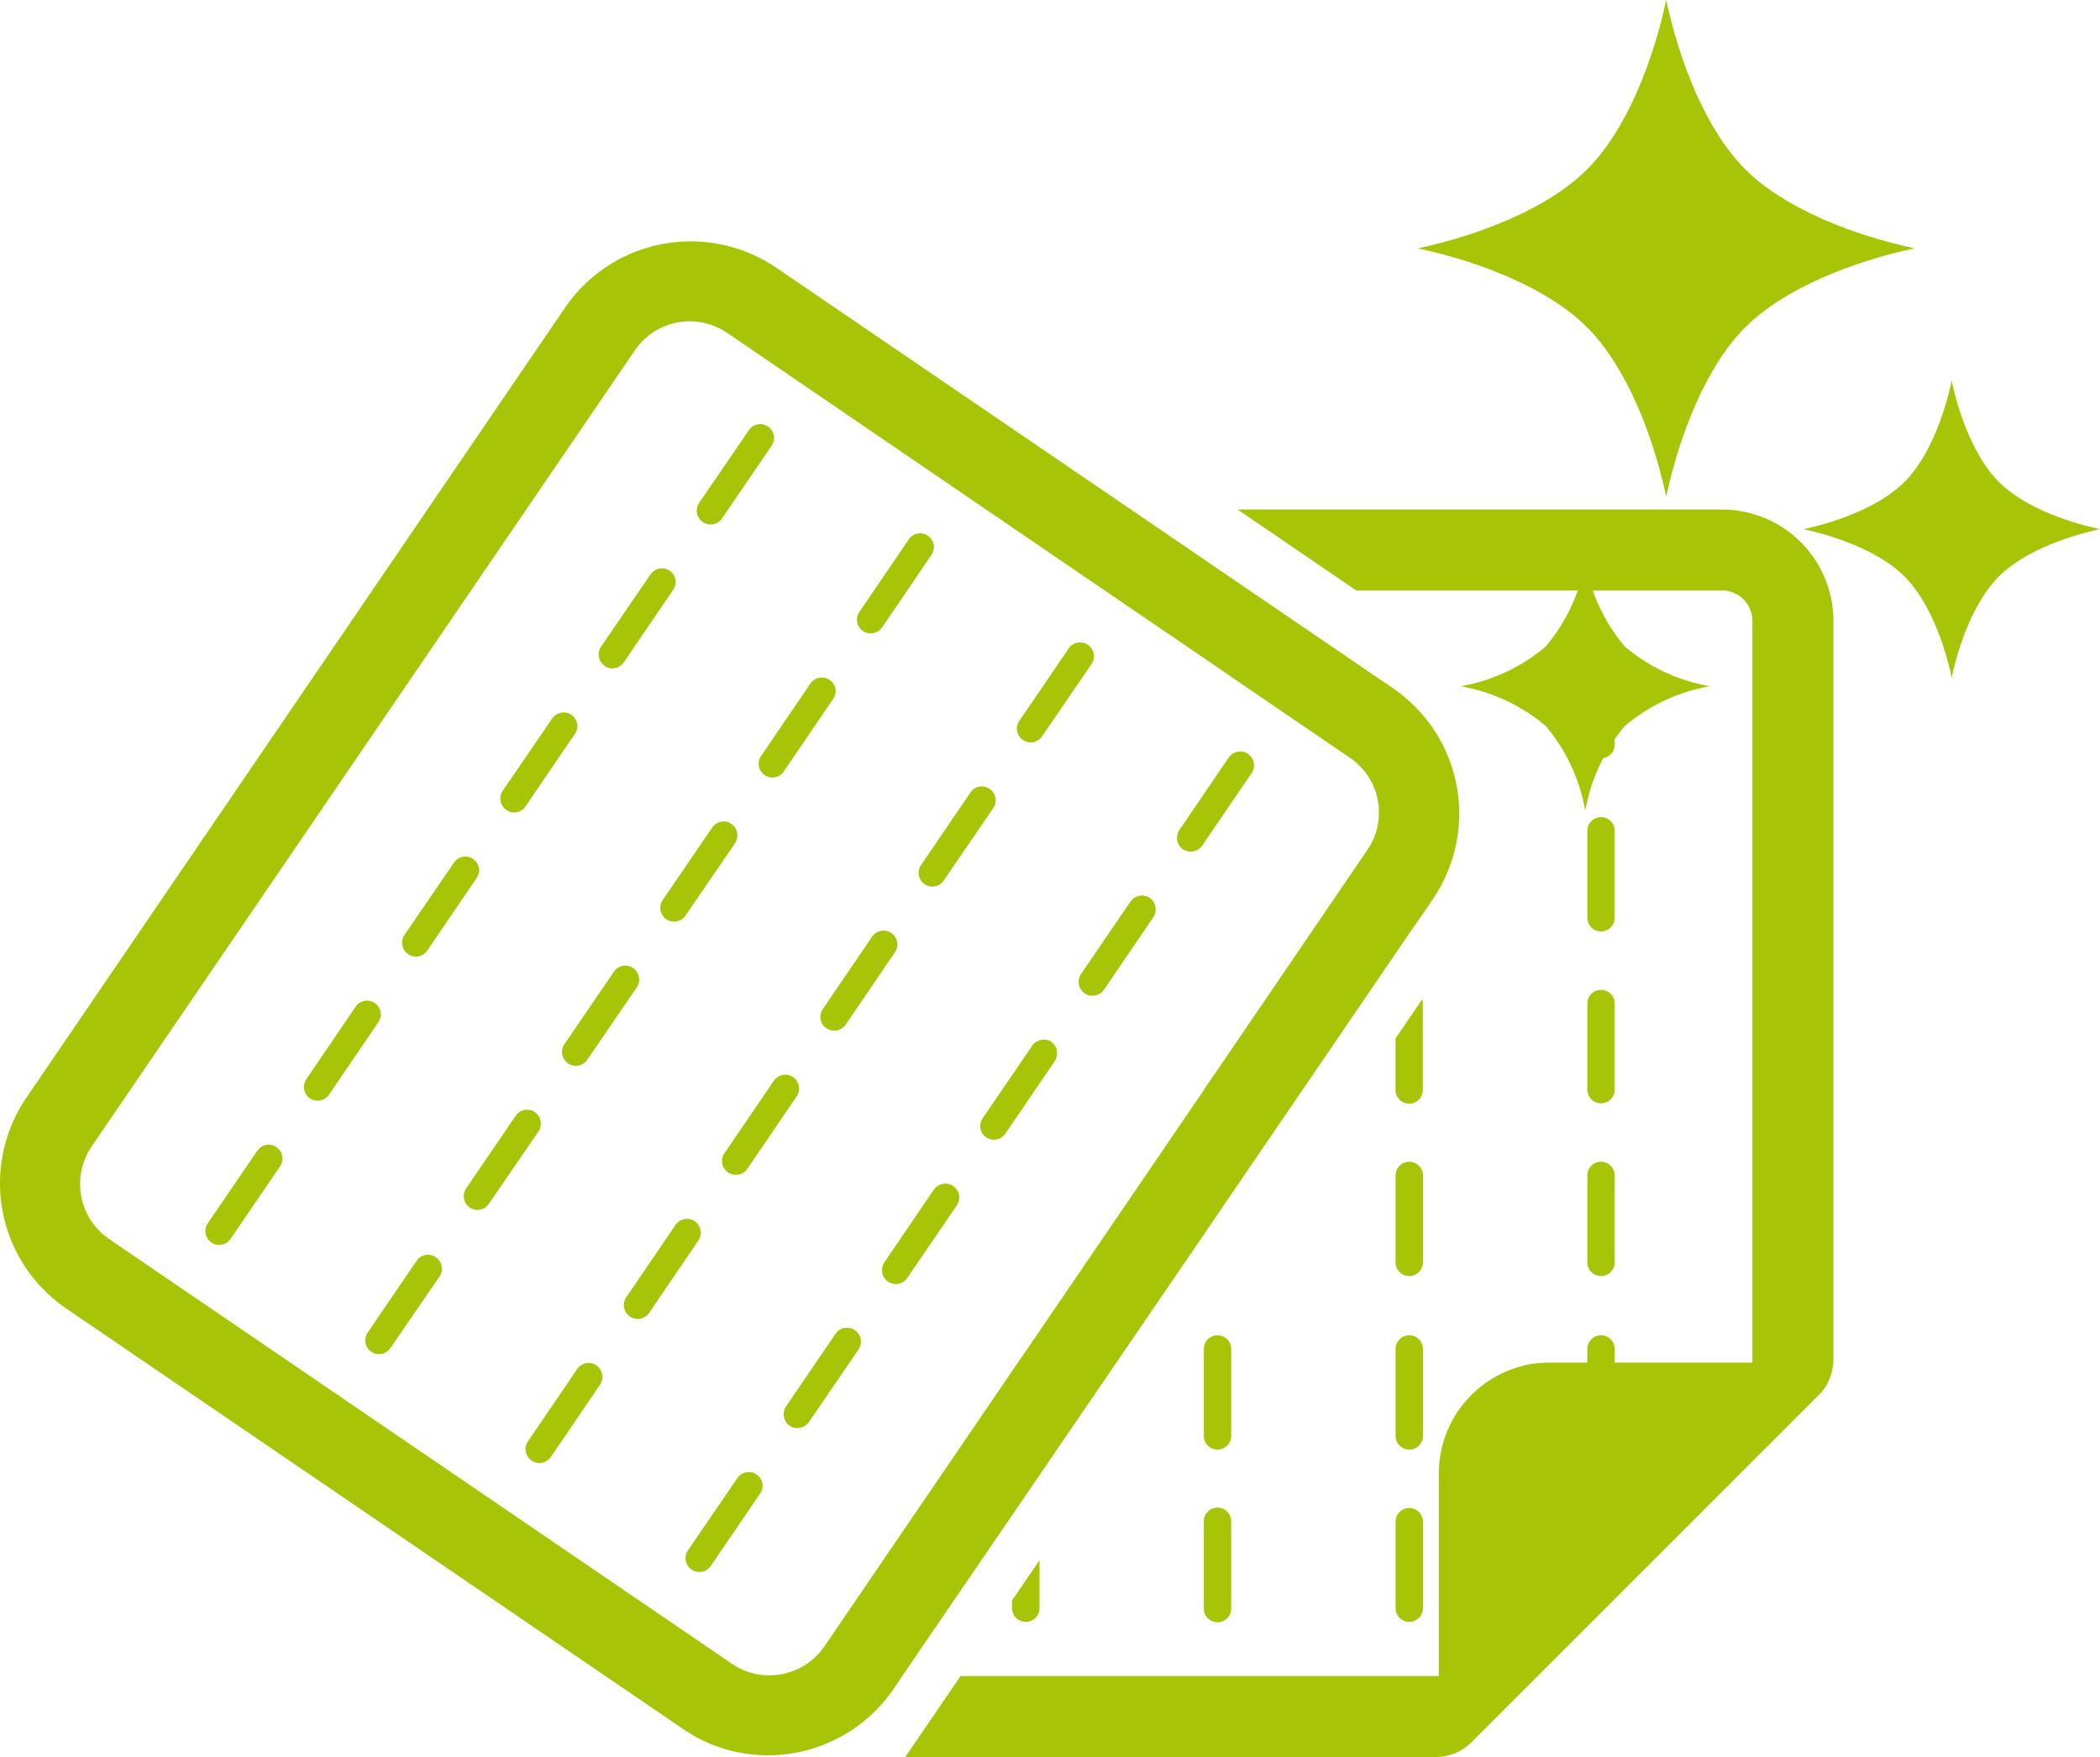 <svg xmlns="http://www.w3.org/2000/svg" width="165.402" height="138.415" viewBox="0 0 165.402 138.415">
  <g id="svg-cleaning_05" transform="translate(-294.598 -2726.683)">
    <g id="ぞうきんのアイコン_2" data-name="ぞうきんのアイコン 2" transform="translate(294.598 2701.372)">
      <path id="パス_200" data-name="パス 200" d="M62.965,296.826a1.087,1.087,0,0,0-1.511.286l-3.9,5.713a1.087,1.087,0,0,0,.285,1.511h0a1.088,1.088,0,0,0,1.512-.287l3.9-5.712a1.088,1.088,0,0,0-.287-1.511Z" transform="translate(-41.189 -181.15)" fill="#a8c406"/>
      <path id="パス_201" data-name="パス 201" d="M283.7,417.547a1.078,1.078,0,0,0,1.083-1.083v-3.771l-2.167,3.17v.6A1.078,1.078,0,0,0,283.7,417.547Z" transform="translate(-202.907 -264.474)" fill="#a8c406"/>
      <path id="パス_202" data-name="パス 202" d="M338.338,350.832a1.078,1.078,0,0,0-2.155,0v6.846a1.078,1.078,0,1,0,2.155,0Z" transform="translate(-241.367 -219.287)" fill="#a8c406"/>
      <path id="パス_203" data-name="パス 203" d="M337.261,397.994a1.078,1.078,0,0,0-1.078,1.077v6.846a1.078,1.078,0,1,0,2.155,0v-6.846A1.077,1.077,0,0,0,337.261,397.994Z" transform="translate(-241.367 -253.921)" fill="#a8c406"/>
      <path id="パス_204" data-name="パス 204" d="M390.814,264.226a1.07,1.07,0,0,0,1.063-1.063V256.3a1.548,1.548,0,0,0-.041-.3l-2.107,3.089v4.072A1.075,1.075,0,0,0,390.814,264.226Z" transform="translate(-279.812 -151.976)" fill="#a8c406"/>
      <path id="パス_205" data-name="パス 205" d="M391.893,302.591a1.078,1.078,0,1,0-2.155,0v6.846a1.078,1.078,0,0,0,2.155,0Z" transform="translate(-279.818 -184.651)" fill="#a8c406"/>
      <path id="パス_206" data-name="パス 206" d="M391.893,350.832a1.078,1.078,0,0,0-2.155,0v6.846a1.078,1.078,0,1,0,2.155,0Z" transform="translate(-279.818 -219.287)" fill="#a8c406"/>
      <path id="パス_207" data-name="パス 207" d="M390.815,406.994a1.078,1.078,0,0,0,1.078-1.078V399.07a1.078,1.078,0,0,0-2.155,0v6.846A1.078,1.078,0,0,0,390.815,406.994Z" transform="translate(-279.818 -253.92)" fill="#a8c406"/>
      <path id="パス_208" data-name="パス 208" d="M444.367,165.787a1.078,1.078,0,0,0,1.077-1.078v-6.846a1.078,1.078,0,1,0-2.155,0v6.846A1.078,1.078,0,0,0,444.367,165.787Z" transform="translate(-318.266 -80.742)" fill="#a8c406"/>
      <path id="パス_209" data-name="パス 209" d="M443.289,212.953a1.078,1.078,0,1,0,2.155,0v-6.846a1.078,1.078,0,0,0-2.155,0Z" transform="translate(-318.266 -115.379)" fill="#a8c406"/>
      <path id="パス_210" data-name="パス 210" d="M443.289,261.195a1.078,1.078,0,0,0,2.155,0v-6.846a1.078,1.078,0,0,0-2.155,0Z" transform="translate(-318.266 -150.015)" fill="#a8c406"/>
      <path id="パス_211" data-name="パス 211" d="M443.289,309.437a1.078,1.078,0,0,0,2.155,0v-6.846a1.078,1.078,0,1,0-2.155,0Z" transform="translate(-318.266 -184.651)" fill="#a8c406"/>
      <path id="パス_212" data-name="パス 212" d="M317.146,119.224H278.991l9.348,6.379h28.807a2.388,2.388,0,0,1,2.387,2.367v58.455H308.688v-1.107a1.078,1.078,0,0,0-2.155,0v1.107h-2.989c-.281,0-.582.02-.822.041a5.747,5.747,0,0,0-.884.12c-.26.059-.5.12-.761.2a8.733,8.733,0,0,0-6.239,8.4v15.929H257.165l-4.353,6.379h41.766a4.068,4.068,0,0,0,1.585-.321,3.843,3.843,0,0,0,1.264-.863l27.3-27.3a3.4,3.4,0,0,0,.823-1.183,4.077,4.077,0,0,0,.362-1.665v-58.2A8.772,8.772,0,0,0,317.146,119.224Z" transform="translate(-181.51 -53.774)" fill="#a8c406"/>
      <path id="パス_213" data-name="パス 213" d="M96.979,119.392,111.142,98.63l.923-1.324.8-1.184a11.953,11.953,0,0,0-.8-14.483,12.593,12.593,0,0,0-2.147-1.966c-.06-.041-.14-.1-.2-.141l-11.293-7.7L89.076,65.45,61.131,46.393a11.99,11.99,0,0,0-16.609,3.129L2.074,111.789A11.952,11.952,0,0,0,5.2,128.379l48.606,33.139a11.812,11.812,0,0,0,6.72,2.067,12,12,0,0,0,9.849-5.216l.7-1.043,23.731-34.744ZM62.7,156.845a5.279,5.279,0,0,1-2.107.441,5.148,5.148,0,0,1-2.929-.9L8.573,122.9a5.257,5.257,0,0,1-1.364-7.261l42.809-62.75a5.225,5.225,0,0,1,7.241-1.364l20.4,13.922,9.348,6.379,7.8,5.316,2.167,1.485,9.348,6.379a5.206,5.206,0,0,1,1.385,7.241L96.979,108l-2.167,3.17v.02L81.493,130.726l-1.786,2.608L68.875,149.221l-3.952,5.8A5.182,5.182,0,0,1,62.7,156.845Z" fill="#a8c406"/>
      <path id="パス_214" data-name="パス 214" d="M196.6,102.781l3.892-5.7a1.2,1.2,0,0,0,.2-.622,1.114,1.114,0,0,0-.481-.9,1.085,1.085,0,0,0-1.5.281l-3.912,5.717a1.091,1.091,0,1,0,1.806,1.224Z" transform="translate(-139.722 -36.648)" fill="#a8c406"/>
      <path id="パス_215" data-name="パス 215" d="M167.663,143.318v.02a1.1,1.1,0,0,0,1.5-.3l3.891-5.717a1.141,1.141,0,0,0,.2-.6,1.114,1.114,0,0,0-.481-.9,1.086,1.086,0,0,0-1.5.281l-3.911,5.717A1.091,1.091,0,0,0,167.663,143.318Z" transform="translate(-120.032 -65.551)" fill="#a8c406"/>
      <path id="パス_216" data-name="パス 216" d="M140.207,183.576a1.075,1.075,0,0,0,1.5-.281l3.891-5.717a1.132,1.132,0,0,0,.2-.6,1.115,1.115,0,0,0-.481-.9,1.089,1.089,0,0,0-1.5.281l-3.912,5.717A1.091,1.091,0,0,0,140.207,183.576Z" transform="translate(-100.32 -94.455)" fill="#a8c406"/>
      <path id="パス_217" data-name="パス 217" d="M114.26,223.54l3.891-5.717a1.139,1.139,0,0,0,.2-.6,1.115,1.115,0,0,0-.481-.9,1.07,1.07,0,0,0-1.5.281l-3.912,5.717a1.094,1.094,0,0,0,.3,1.5A1.073,1.073,0,0,0,114.26,223.54Z" transform="translate(-80.61 -123.345)" fill="#a8c406"/>
      <path id="パス_218" data-name="パス 218" d="M90.908,257.458a1.107,1.107,0,0,0-.481-.882,1.071,1.071,0,0,0-1.5.281l-3.891,5.717a1.082,1.082,0,1,0,1.785,1.224l3.892-5.717A1.206,1.206,0,0,0,90.908,257.458Z" transform="translate(-60.91 -152.249)" fill="#a8c406"/>
      <path id="パス_219" data-name="パス 219" d="M240.7,133.7a1.047,1.047,0,0,0,.6-.422l1.986-2.908,1.9-2.809a1.193,1.193,0,0,0,.2-.622,1.11,1.11,0,0,0-.481-.882,1.073,1.073,0,0,0-1.5.281l-3.891,5.718a1.073,1.073,0,0,0,.28,1.5A1.045,1.045,0,0,0,240.7,133.7Z" transform="translate(-171.826 -58.542)" fill="#a8c406"/>
      <path id="パス_220" data-name="パス 220" d="M212.343,173.817a1.089,1.089,0,0,0,1.5-.281l.762-1.123,3.129-4.594a1.2,1.2,0,0,0,.2-.622,1.091,1.091,0,0,0-1.986-.6l-1.343,1.967-2.548,3.751A1.074,1.074,0,0,0,212.343,173.817Z" transform="translate(-152.114 -87.445)" fill="#a8c406"/>
      <path id="パス_221" data-name="パス 221" d="M184.887,214.063a1.089,1.089,0,0,0,1.5-.281l3.912-5.717a1.112,1.112,0,0,0,.181-.6,1.084,1.084,0,0,0-1.986-.623l-3.892,5.7A1.094,1.094,0,0,0,184.887,214.063Z" transform="translate(-132.402 -116.336)" fill="#a8c406"/>
      <path id="パス_222" data-name="パス 222" d="M161.044,247.077l-3.891,5.7a1.088,1.088,0,1,0,1.786,1.244l3.911-5.717a1.111,1.111,0,0,0,.18-.6,1.1,1.1,0,0,0-.481-.923A1.081,1.081,0,0,0,161.044,247.077Z" transform="translate(-112.691 -145.218)" fill="#a8c406"/>
      <path id="パス_223" data-name="パス 223" d="M135.576,287.958a1.1,1.1,0,0,0-.481-.923,1.081,1.081,0,0,0-1.5.3l-3.891,5.7a1.093,1.093,0,0,0,.28,1.524,1.072,1.072,0,0,0,1.5-.3l3.912-5.7A1.109,1.109,0,0,0,135.576,287.958Z" transform="translate(-92.98 -174.122)" fill="#a8c406"/>
      <path id="パス_224" data-name="パス 224" d="M106.135,327.571l-3.892,5.717a1.083,1.083,0,1,0,1.786,1.224l3.911-5.7a1.1,1.1,0,0,0-1.8-1.244Z" transform="translate(-73.268 -203.023)" fill="#a8c406"/>
      <path id="パス_225" data-name="パス 225" d="M284.466,164.015a1.081,1.081,0,0,0,1.5-.28l3.912-5.718a1.063,1.063,0,0,0,.181-.6,1.091,1.091,0,0,0-1.986-.621l-2.307,3.39-1.585,2.327A1.068,1.068,0,0,0,284.466,164.015Z" transform="translate(-203.896 -80.411)" fill="#a8c406"/>
      <path id="パス_226" data-name="パス 226" d="M257.011,204.26a1.066,1.066,0,0,0,1.5-.28l3.912-5.718a1.047,1.047,0,0,0,.181-.582,1.1,1.1,0,0,0-.481-.922,1.075,1.075,0,0,0-1.5.28l-3.891,5.718A1.071,1.071,0,0,0,257.011,204.26Z" transform="translate(-184.184 -109.302)" fill="#a8c406"/>
      <path id="パス_227" data-name="パス 227" d="M235.153,237.952a1.1,1.1,0,0,0-.48-.923,1.087,1.087,0,0,0-1.324.08,1.742,1.742,0,0,0-.181.2l-3.891,5.717a1.07,1.07,0,0,0,.28,1.5,1.094,1.094,0,0,0,1.525-.28l2.267-3.33,1.625-2.387A1.049,1.049,0,0,0,235.153,237.952Z" transform="translate(-164.473 -138.219)" fill="#a8c406"/>
      <path id="パス_228" data-name="パス 228" d="M207.517,278.778a1.1,1.1,0,0,0-.26-1.484l-.021-.021a1.094,1.094,0,0,0-1.524.281l-3.892,5.718a1.07,1.07,0,0,0,.281,1.5,1.1,1.1,0,0,0,1.525-.28l3.631-5.337Z" transform="translate(-144.761 -167.109)" fill="#a8c406"/>
      <path id="パス_229" data-name="パス 229" d="M180.256,318.433a1.123,1.123,0,0,0-.462-.9,1.1,1.1,0,0,0-1.525.282l-3.892,5.717a1.091,1.091,0,0,0,1.806,1.224l3.892-5.718A1.111,1.111,0,0,0,180.256,318.433Z" transform="translate(-125.062 -196.012)" fill="#a8c406"/>
      <path id="パス_230" data-name="パス 230" d="M150.814,358.07l-3.891,5.717a1.091,1.091,0,0,0,1.806,1.224l3.891-5.718a1.111,1.111,0,0,0,.181-.6,1.124,1.124,0,0,0-.462-.9A1.1,1.1,0,0,0,150.814,358.07Z" transform="translate(-105.351 -224.916)" fill="#a8c406"/>
      <path id="パス_231" data-name="パス 231" d="M330.671,194.223l.12-.181,1.4-2.066,2.367-3.47a1.085,1.085,0,0,0-.28-1.5v-.02a1.117,1.117,0,0,0-1.525.3L328.865,193a1.094,1.094,0,0,0,.281,1.5A1.113,1.113,0,0,0,330.671,194.223Z" transform="translate(-235.979 -102.294)" fill="#a8c406"/>
      <path id="パス_232" data-name="パス 232" d="M301.692,234.761a1.113,1.113,0,0,0,1.525-.281l3.891-5.717a1.13,1.13,0,0,0-.281-1.525,1.117,1.117,0,0,0-1.525.3l-3.891,5.7A1.114,1.114,0,0,0,301.692,234.761Z" transform="translate(-216.268 -131.197)" fill="#a8c406"/>
      <path id="パス_233" data-name="パス 233" d="M273.8,274.363a1.088,1.088,0,0,0,.421.622,1.025,1.025,0,0,0,.3.14,1.094,1.094,0,0,0,1.224-.421l3.891-5.718a1.116,1.116,0,0,0,.181-.621c0-.08-.02-.181-.02-.261a1.171,1.171,0,0,0-.442-.641.613.613,0,0,0-.26-.121,1.081,1.081,0,0,0-.662.02,1,1,0,0,0-.582.422l-1.585,2.327-2.307,3.37A1.144,1.144,0,0,0,273.8,274.363Z" transform="translate(-196.56 -160.087)" fill="#a8c406"/>
      <path id="パス_234" data-name="パス 234" d="M250.393,308.011l-3.891,5.717a1.113,1.113,0,0,0,.281,1.525,1.1,1.1,0,0,0,1.525-.3l3.892-5.7a1.2,1.2,0,0,0,.2-.622,1.1,1.1,0,0,0-2.006-.622Z" transform="translate(-176.845 -188.98)" fill="#a8c406"/>
      <path id="パス_235" data-name="パス 235" d="M222.939,348.269l-3.309,4.854-.582.862a1.113,1.113,0,0,0,.28,1.525h.02a1.2,1.2,0,0,0,.282.14,1.135,1.135,0,0,0,1.223-.441l3.892-5.7a1.206,1.206,0,0,0,.2-.622,1.1,1.1,0,0,0-2.006-.621Z" transform="translate(-157.134 -217.883)" fill="#a8c406"/>
      <path id="パス_236" data-name="パス 236" d="M195.507,388.526l-3.912,5.717a1.091,1.091,0,0,0,1.806,1.224l3.891-5.717a1.141,1.141,0,0,0,.2-.6,1.113,1.113,0,0,0-.481-.9A1.084,1.084,0,0,0,195.507,388.526Z" transform="translate(-137.424 -246.786)" fill="#a8c406"/>
    </g>
    <g id="キラキラ_2" data-name="キラキラ 2" transform="translate(365.607 2726.683)">
      <path id="パス_263" data-name="パス 263" d="M66.451,13.336C63.375,10.26,61.271,4.888,60.226,0,59.18,4.889,57.077,10.262,54,13.338s-8.449,5.179-13.336,6.226C45.554,20.609,50.927,22.712,54,25.789s5.18,8.448,6.226,13.336c1.045-4.889,3.149-10.262,6.224-13.338s8.449-5.179,13.336-6.226C74.9,18.516,69.527,16.412,66.451,13.336Z" fill="#a8c406"/>
      <path id="パス_264" data-name="パス 264" d="M299.4,248.442c-1.836-1.837-3.1-5.048-3.719-7.967-.625,2.92-1.88,6.131-3.718,7.968s-5.048,3.094-7.967,3.719c2.92.625,6.13,1.881,7.967,3.719s3.1,5.048,3.72,7.967c.624-2.921,1.881-6.131,3.718-7.968s5.048-3.094,7.966-3.72C304.445,251.536,301.234,250.279,299.4,248.442Z" transform="translate(-212.971 -210.475)" fill="#a8c406"/>
      <path id="パス_265" data-name="パス 265" d="M77.53,354.7a14.129,14.129,0,0,1-3.121,6.69,14.137,14.137,0,0,1-6.688,3.122,14.127,14.127,0,0,1,6.688,3.122,14.121,14.121,0,0,1,3.123,6.689,14.119,14.119,0,0,1,3.122-6.69,14.132,14.132,0,0,1,6.687-3.123,14.12,14.12,0,0,1-6.688-3.121A14.121,14.121,0,0,1,77.53,354.7Z" transform="translate(-23.68 -310.451)" fill="#a8c406"/>
    </g>
  </g>
</svg>
